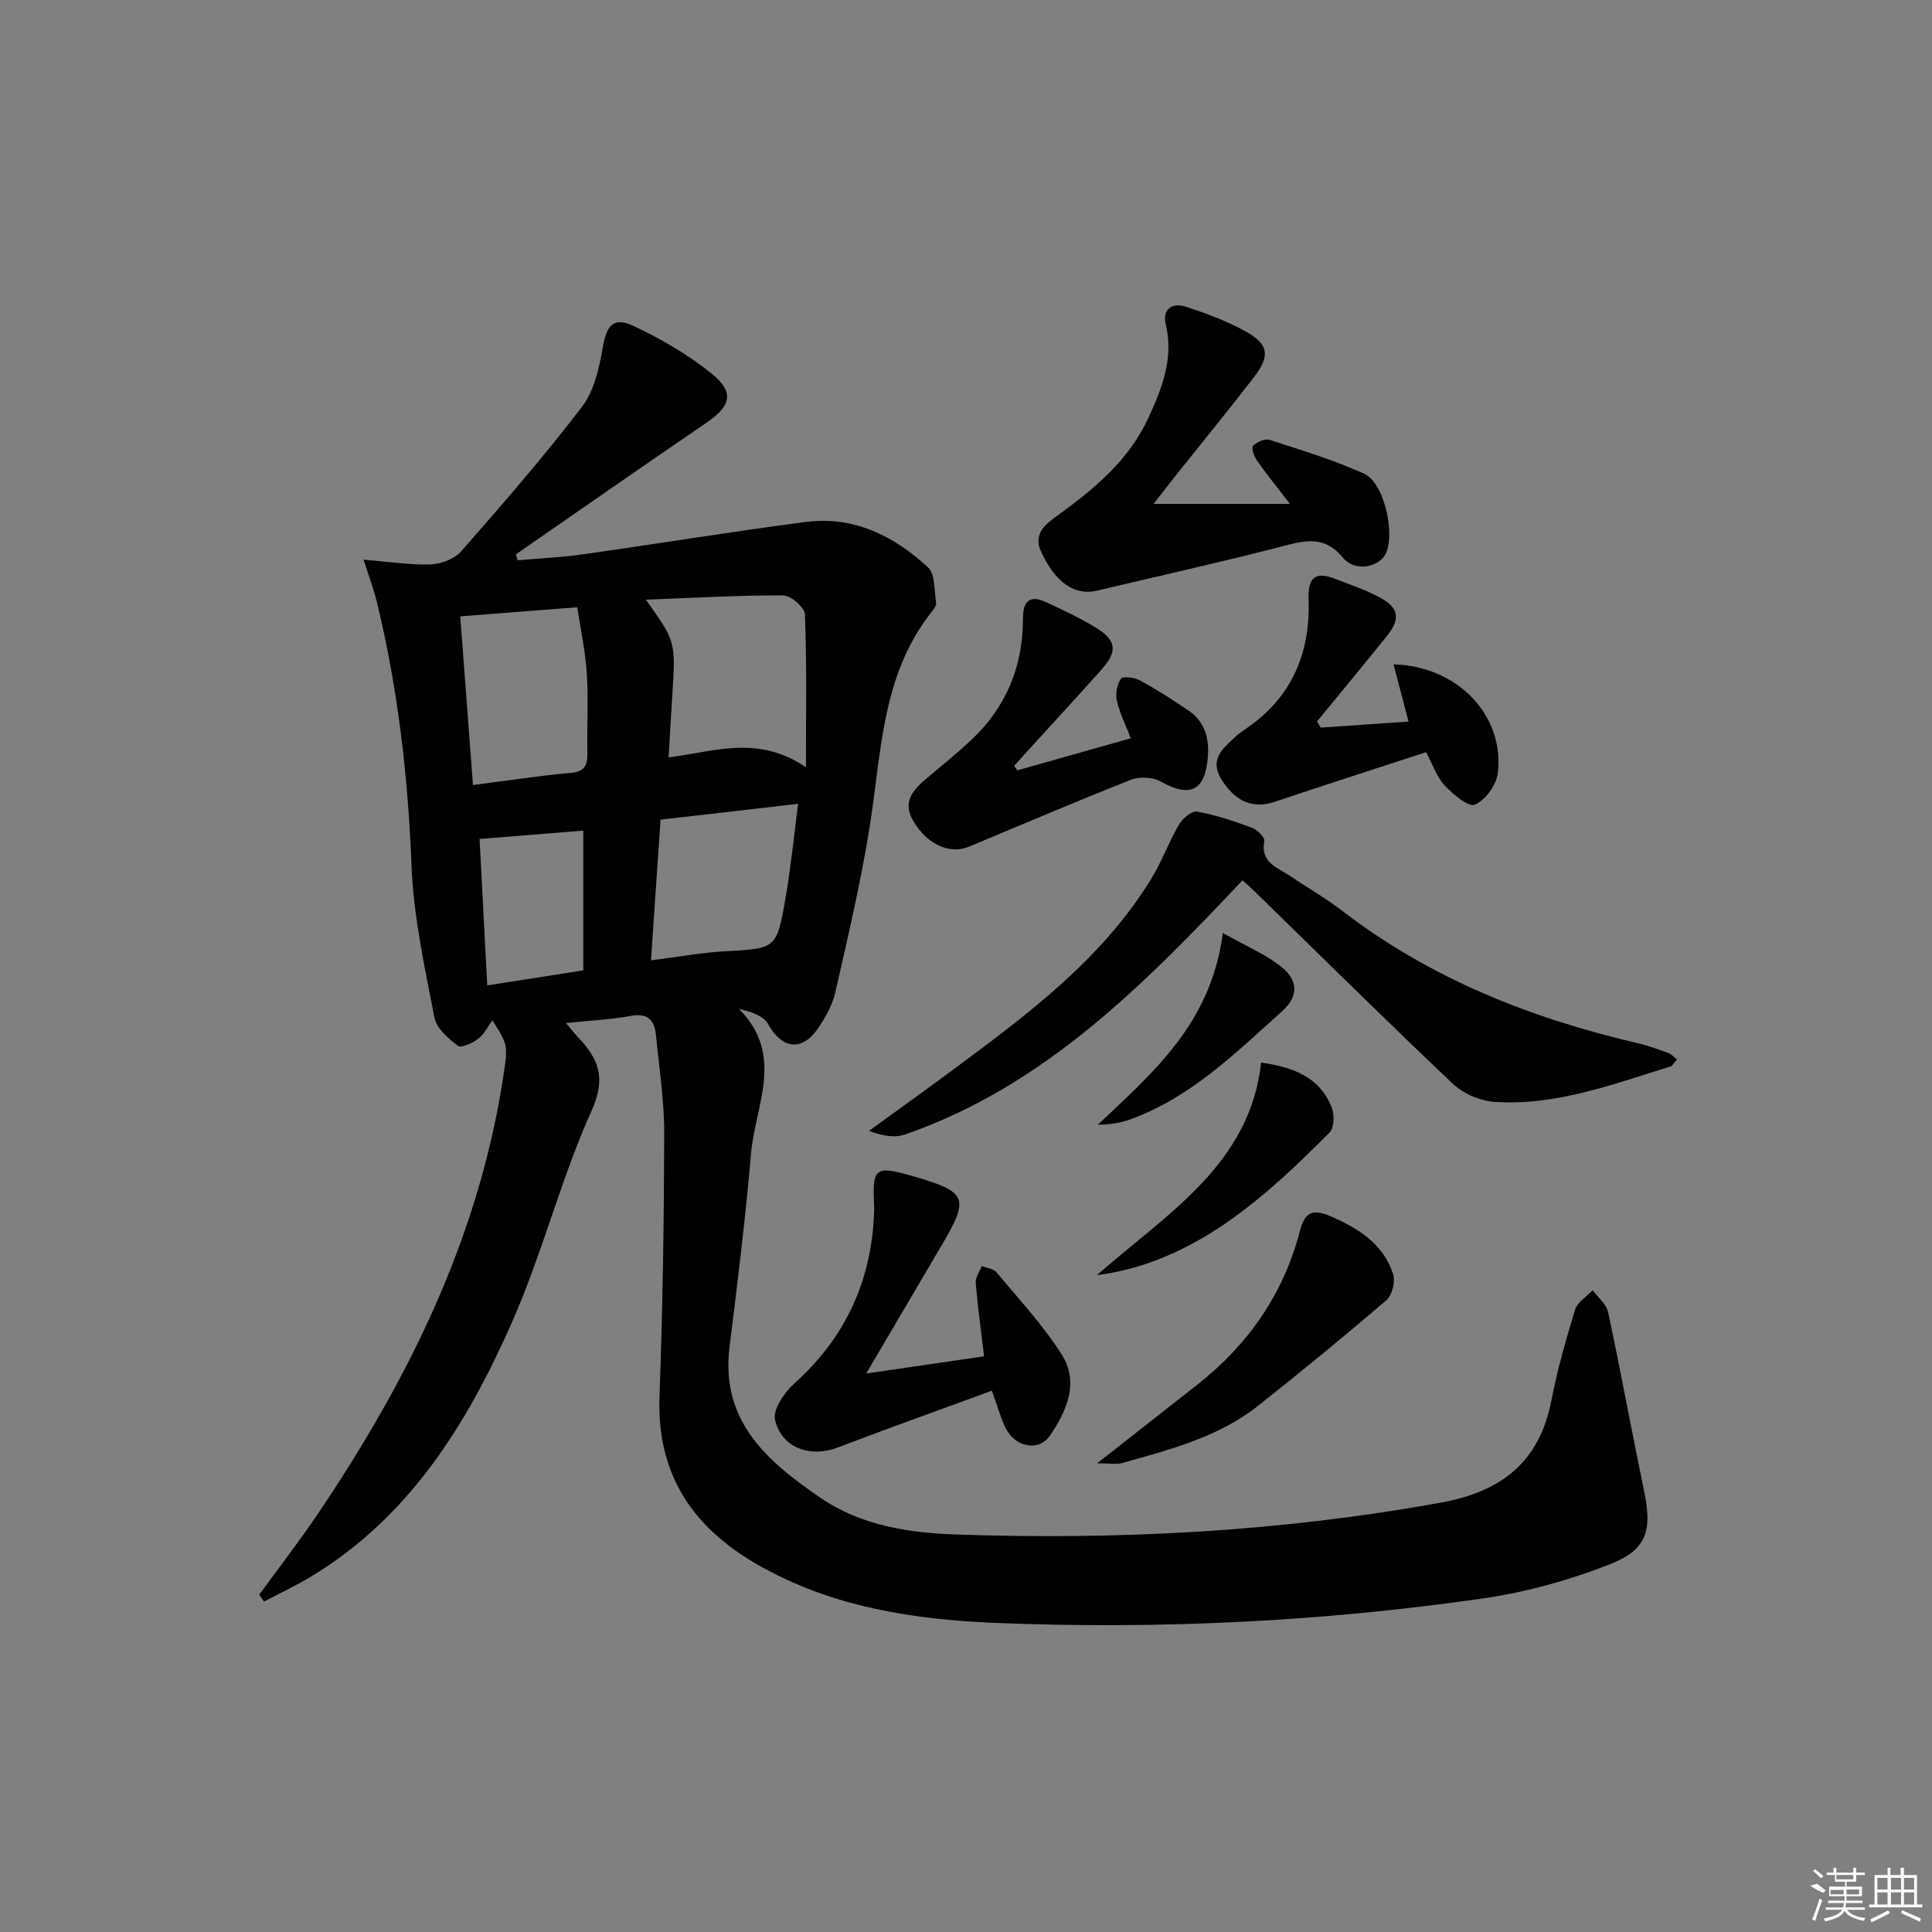 <svg enable-background="new 0 0 400 400" viewBox="0 0 400 400" xmlns="http://www.w3.org/2000/svg"><rect x="0" y="0" width="400" height="400" fill="#808080" stroke="none"/><path d="m53.67 330.16c4.07-5.59 8.31-11.06 12.17-16.78 19.15-28.38 33.99-58.57 38.72-92.96.2-1.46.39-3.08-.03-4.44-.52-1.69-1.68-3.18-2.57-4.75-.97 1.31-1.72 2.9-2.97 3.85-1.17.89-3.52 1.96-4.19 1.45-1.99-1.54-4.44-3.62-4.86-5.84-1.99-10.39-4.32-20.86-4.73-31.37-.73-18.51-2.81-36.73-7.19-54.7-.65-2.66-1.63-5.23-2.74-8.75 5.17.42 9.53 1.13 13.87.98 2.17-.07 4.95-1.13 6.34-2.71 8.55-9.75 17.07-19.55 24.94-29.83 2.52-3.29 3.64-8.01 4.34-12.24.76-4.55 2.15-6.57 6.29-4.63 5.78 2.7 11.47 5.99 16.39 10.01 4.72 3.85 3.81 6.67-1.26 10.13-13.17 8.97-26.24 18.1-39.35 27.17.11.42.21.83.32 1.25 4.45-.39 8.94-.59 13.36-1.21 15.43-2.18 30.82-4.7 46.27-6.72 9.92-1.3 18.28 2.87 25.33 9.38 1.53 1.41 1.28 4.81 1.69 7.32.09.54-.42 1.27-.82 1.78-10.62 13.28-10.47 29.6-13.03 45.23-1.84 11.27-4.45 22.43-6.99 33.57-.61 2.67-2.05 5.29-3.62 7.58-3.34 4.87-7.5 4.22-10.33-.91-.94-1.7-3.42-2.54-6.02-3.13 9.54 9.56 3.36 19.99 2.51 29.82-1.16 13.39-2.79 26.75-4.46 40.09-1.93 15.45 7.8 23.76 18.81 31.3 8.42 5.76 18.29 7.26 28.03 7.6 33.65 1.16 67.13-.56 100.37-6.59 12.59-2.28 20.45-8.37 22.94-21.17 1.23-6.34 3-12.59 4.9-18.77.48-1.57 2.39-2.71 3.65-4.04 1.1 1.5 2.84 2.86 3.19 4.52 2.63 12.31 4.89 24.71 7.45 37.04 1.65 7.94.73 12.05-6.73 15.03-8.53 3.4-17.64 5.92-26.72 7.23-33.32 4.8-66.89 6.41-100.53 5.07-17.18-.69-34.06-3.25-49.39-11.98-13.56-7.72-21.07-18.72-20.48-34.9.67-18.12.93-36.26.98-54.4.02-6.78-1.05-13.57-1.7-20.34-.3-3.08-1.59-4.73-5.2-4.07-4.2.77-8.51.97-13.43 1.48 1.03 1.22 1.66 2.05 2.38 2.81 4.22 4.47 6.05 8.37 2.94 15.27-6.39 14.17-10.18 29.51-16.46 43.75-9.27 21.04-21.18 40.43-41.68 52.79-3.13 1.89-6.46 3.45-9.7 5.16-.35-.51-.67-.97-1-1.43zm113.19-171.31c0-11.58.19-21.63-.21-31.66-.06-1.43-2.93-3.92-4.5-3.92-9.37-.03-18.75.52-28.42.89 6.17 8.66 6.17 8.66 5.46 19.77-.27 4.21-.5 8.43-.76 12.88 9.46-1.19 18.48-4.74 28.43 2.04zm-68.94 3.68c7.43-.95 13.81-1.95 20.22-2.51 2.97-.26 3.52-1.63 3.47-4.16-.1-5.48.23-10.97-.12-16.43-.29-4.6-1.29-9.16-1.97-13.7-8.84.69-16.38 1.27-24.23 1.88.88 11.56 1.73 22.86 2.63 34.92zm38.84 7.17c-.65 9.53-1.3 19.19-1.98 29.13 5.67-.72 10.41-1.6 15.19-1.87 10.69-.59 10.83-.44 12.66-11 1.11-6.39 1.74-12.87 2.61-19.54-9.85 1.14-18.59 2.15-28.48 3.28zm-37.47 4c.52 9.95 1.05 20.02 1.59 30.32 7.43-1.17 13.71-2.15 19.88-3.12 0-10.08 0-19.5 0-28.93-7.08.57-13.95 1.12-21.47 1.73z"/><path d="m257.25 182.26c-20.4 21.61-41.04 42.61-69.86 52.62-2.15.75-4.72.31-7.46-.75 5.98-4.35 11.99-8.64 17.92-13.05 15.26-11.33 30.5-22.71 40.61-39.32 2.14-3.51 3.54-7.47 5.62-11.02.74-1.27 2.67-2.91 3.75-2.71 3.86.7 7.65 1.97 11.35 3.34 1.1.4 2.72 1.98 2.58 2.73-.86 4.54 2.76 5.5 5.36 7.27 3.57 2.43 7.36 4.58 10.78 7.21 18.28 14.06 39.13 22.29 61.38 27.45 2.1.49 4.13 1.27 6.16 2 .57.21 1.03.74 1.76 1.29-.55.62-.88 1.33-1.37 1.49-11.87 3.66-23.64 8.15-36.34 7.33-3.01-.19-6.53-1.71-8.72-3.78-13.9-13.15-27.5-26.63-41.2-39.99-.71-.68-1.44-1.31-2.32-2.11z"/><path d="m238.84 104.33h28.23c-2.62-3.4-4.86-6.17-6.9-9.07-.58-.83-1.12-2.66-.74-3 .85-.77 2.48-1.5 3.44-1.19 6.6 2.14 13.28 4.16 19.58 7.02 4.23 1.92 6.57 12.93 4.3 16.79-1.58 2.68-6.33 3.49-8.71.59-3.69-4.49-7.5-3.68-12.22-2.45-12.84 3.34-25.8 6.2-38.71 9.27-4.57 1.09-8.53-1.6-11.54-8.01-1.83-3.91 1.11-5.91 3.59-7.7 7.48-5.44 14.53-11.32 18.51-19.88 2.86-6.15 5.41-12.47 3.67-19.64-.74-3.06 1.41-4.46 4.12-3.58 4.23 1.38 8.47 2.95 12.35 5.09 4.9 2.7 5.23 5.1 1.74 9.62-5.29 6.85-10.77 13.55-16.17 20.32-1.33 1.66-2.63 3.36-4.54 5.82z"/><path d="m179.34 284.37c8.97-1.31 16.56-2.42 24.41-3.56-.65-5.41-1.33-10.3-1.74-15.21-.09-1.11.81-2.31 1.25-3.46 1.04.4 2.43.51 3.05 1.26 4.65 5.59 9.67 10.97 13.53 17.08 3.64 5.75 1.01 11.68-2.46 16.75-2.35 3.43-7.32 2.39-9.25-1.72-1.04-2.22-1.7-4.62-2.77-7.58-10.85 3.98-21.42 7.76-31.91 11.76-5.66 2.16-11.64.14-12.99-5.75-.49-2.14 1.99-5.71 4.06-7.57 10.63-9.55 15.98-21.38 16.46-35.54.02-.5.02-1-.01-1.5-.4-7.48.31-8.03 7.66-5.92 11.82 3.4 12.24 4.46 6.03 14.92-4.87 8.25-9.72 16.53-15.32 26.04z"/><path d="m210.6 159.5c7.71-2.18 15.42-4.36 23.51-6.65-1.12-2.93-2.33-5.31-2.89-7.83-.31-1.42.04-3.36.88-4.5.41-.57 2.8-.27 3.9.34 3.47 1.9 6.84 4.03 10.11 6.28 3.34 2.3 4.28 5.68 3.96 9.63-.55 6.94-3.7 8.47-9.7 5.06-1.65-.94-4.42-1.09-6.2-.39-11.26 4.43-22.39 9.2-33.56 13.86-4.01 1.67-8.67-.5-11.49-5.25-2.39-4.03-.1-6.5 2.73-8.9 3.17-2.68 6.42-5.28 9.43-8.13 7.12-6.75 10.5-15.18 10.52-24.92.01-3.79 1.46-4.98 4.87-3.39 3.45 1.62 6.94 3.22 10.17 5.21 4.38 2.7 4.6 4.95 1.14 8.8-5.96 6.64-12 13.21-18 19.81.21.33.42.65.62.97z"/><path d="m273.45 150.65c6.01-.42 12.03-.84 18.17-1.26-1.12-4.26-2.08-7.93-3.1-11.85 13.36.37 23.08 10.74 21.57 22.58-.31 2.44-2.58 5.58-4.74 6.47-1.35.56-4.54-2.15-6.26-3.99-1.63-1.74-2.44-4.26-3.84-6.87-10.64 3.48-21.03 6.82-31.38 10.29-4.48 1.5-8.22-.07-11.07-4.8-2.38-3.95.31-6.17 2.75-8.48.84-.8 1.82-1.46 2.77-2.12 9.29-6.45 13-15.64 12.61-26.59-.16-4.64 1.51-5.76 5.56-4.17 3.08 1.2 6.24 2.26 9.14 3.81 4.01 2.14 4.37 4.45 1.52 8-4.77 5.94-9.64 11.8-14.47 17.7.25.43.51.85.77 1.28z"/><path d="m227.15 302.96c7.67-6.02 14.2-11.13 20.72-16.26 10.51-8.27 17.84-18.73 21.22-31.72 1-3.84 2.49-4.84 6.27-3.22 5.83 2.51 10.99 5.71 13.06 12 .5 1.53-.17 4.38-1.35 5.4-8.69 7.47-17.56 14.73-26.54 21.85-8.26 6.56-18.32 9.1-28.21 11.9-1.19.34-2.56.05-5.17.05z"/><path d="m227.09 264c14.85-12.98 31.69-23.01 34.01-44.01 6.61.96 12.12 2.97 14.61 9.28.59 1.5.53 4.24-.43 5.2-12.24 12.27-27.64 26.99-48.19 29.53z"/><path d="m253.18 193.17c4.93 2.81 9.23 4.52 12.54 7.38 2.69 2.32 3.41 5.51-.28 8.82-9.67 8.67-18.9 17.85-31.46 22.4-2.05.74-4.26 1.06-6.68 1.09 11.35-10.79 23.39-20.81 25.88-39.69z"/><g fill="#fafafa"><path d="m374.8 390.4 1.4-.4c.7.5 1.3 1 1.8 1.4l-.5.5c-1.5-.6-2.1-1.1-2.7-1.5zm1 7.3-.6-.3c.5-1.4 1.1-2.8 1.5-4.3.2.1.4.2.6.3-.5 1.3-1 2.8-1.5 4.3zm-.4-10.3.4-.4c.4.3 1 .8 1.7 1.4l-.5.5c-.4-.5-1-1-1.6-1.5zm2.5.3h1.7v-1h.6v1h3.5v-1h.6v1h1.8v.5h-1.8v1.4h-2v1h3.2v2h-3.2v.9h3.3v.5h-3.4c0 .3-.1.6-.1.9h4v.5h-3.7c.7.9 1.9 1.5 3.8 1.7-.1.2-.2.4-.3.6-2.1-.4-3.5-1.1-4-2.1-.4 1-1.8 1.7-4 2.2-.1-.2-.2-.4-.3-.6 2.1-.4 3.4-1 3.8-1.8h-3.4v-.5h3.6c.1-.3.1-.6.2-.9h-3.3v-.5h3.4c0-.3 0-.6 0-.9h-3.2v-2h3.3v-1h-2.1v-1.4h-1.7v-.5zm1.1 3.5v1h2.7c0-.3 0-.4 0-.4 0-.1 0-.2 0-.2 0-.1 0-.2 0-.3h-2.7zm1.2-3v.9h3.5v-.9zm4.7 3h-2.6v.6.4h2.6z"/><path d="m393.6 386.7h.6v1.5h2.7v6.1h1.1v.6h-11v-.6h1.1v-6.1h2.7v-1.5h.6v1.5h2.1v-1.5zm-2.7 8.8.4.6c-1.2.6-2.5 1.3-3.8 1.9-.1-.2-.2-.4-.3-.6 1.2-.6 2.5-1.2 3.7-1.9zm-2.2-6.7v2.4h2.1v-2.4zm0 3v2.5h2.1v-2.5zm2.8-3v2.4h2.1v-2.4zm0 3v2.5h2.1v-2.5zm6 6.1c-1.4-.7-2.7-1.3-3.9-1.8l.2-.6c1.5.6 2.7 1.2 3.9 1.7zm-1.2-9.1h-2.1v2.4h2.1zm-2.1 3v2.5h2.1v-2.5z"/></g></svg>